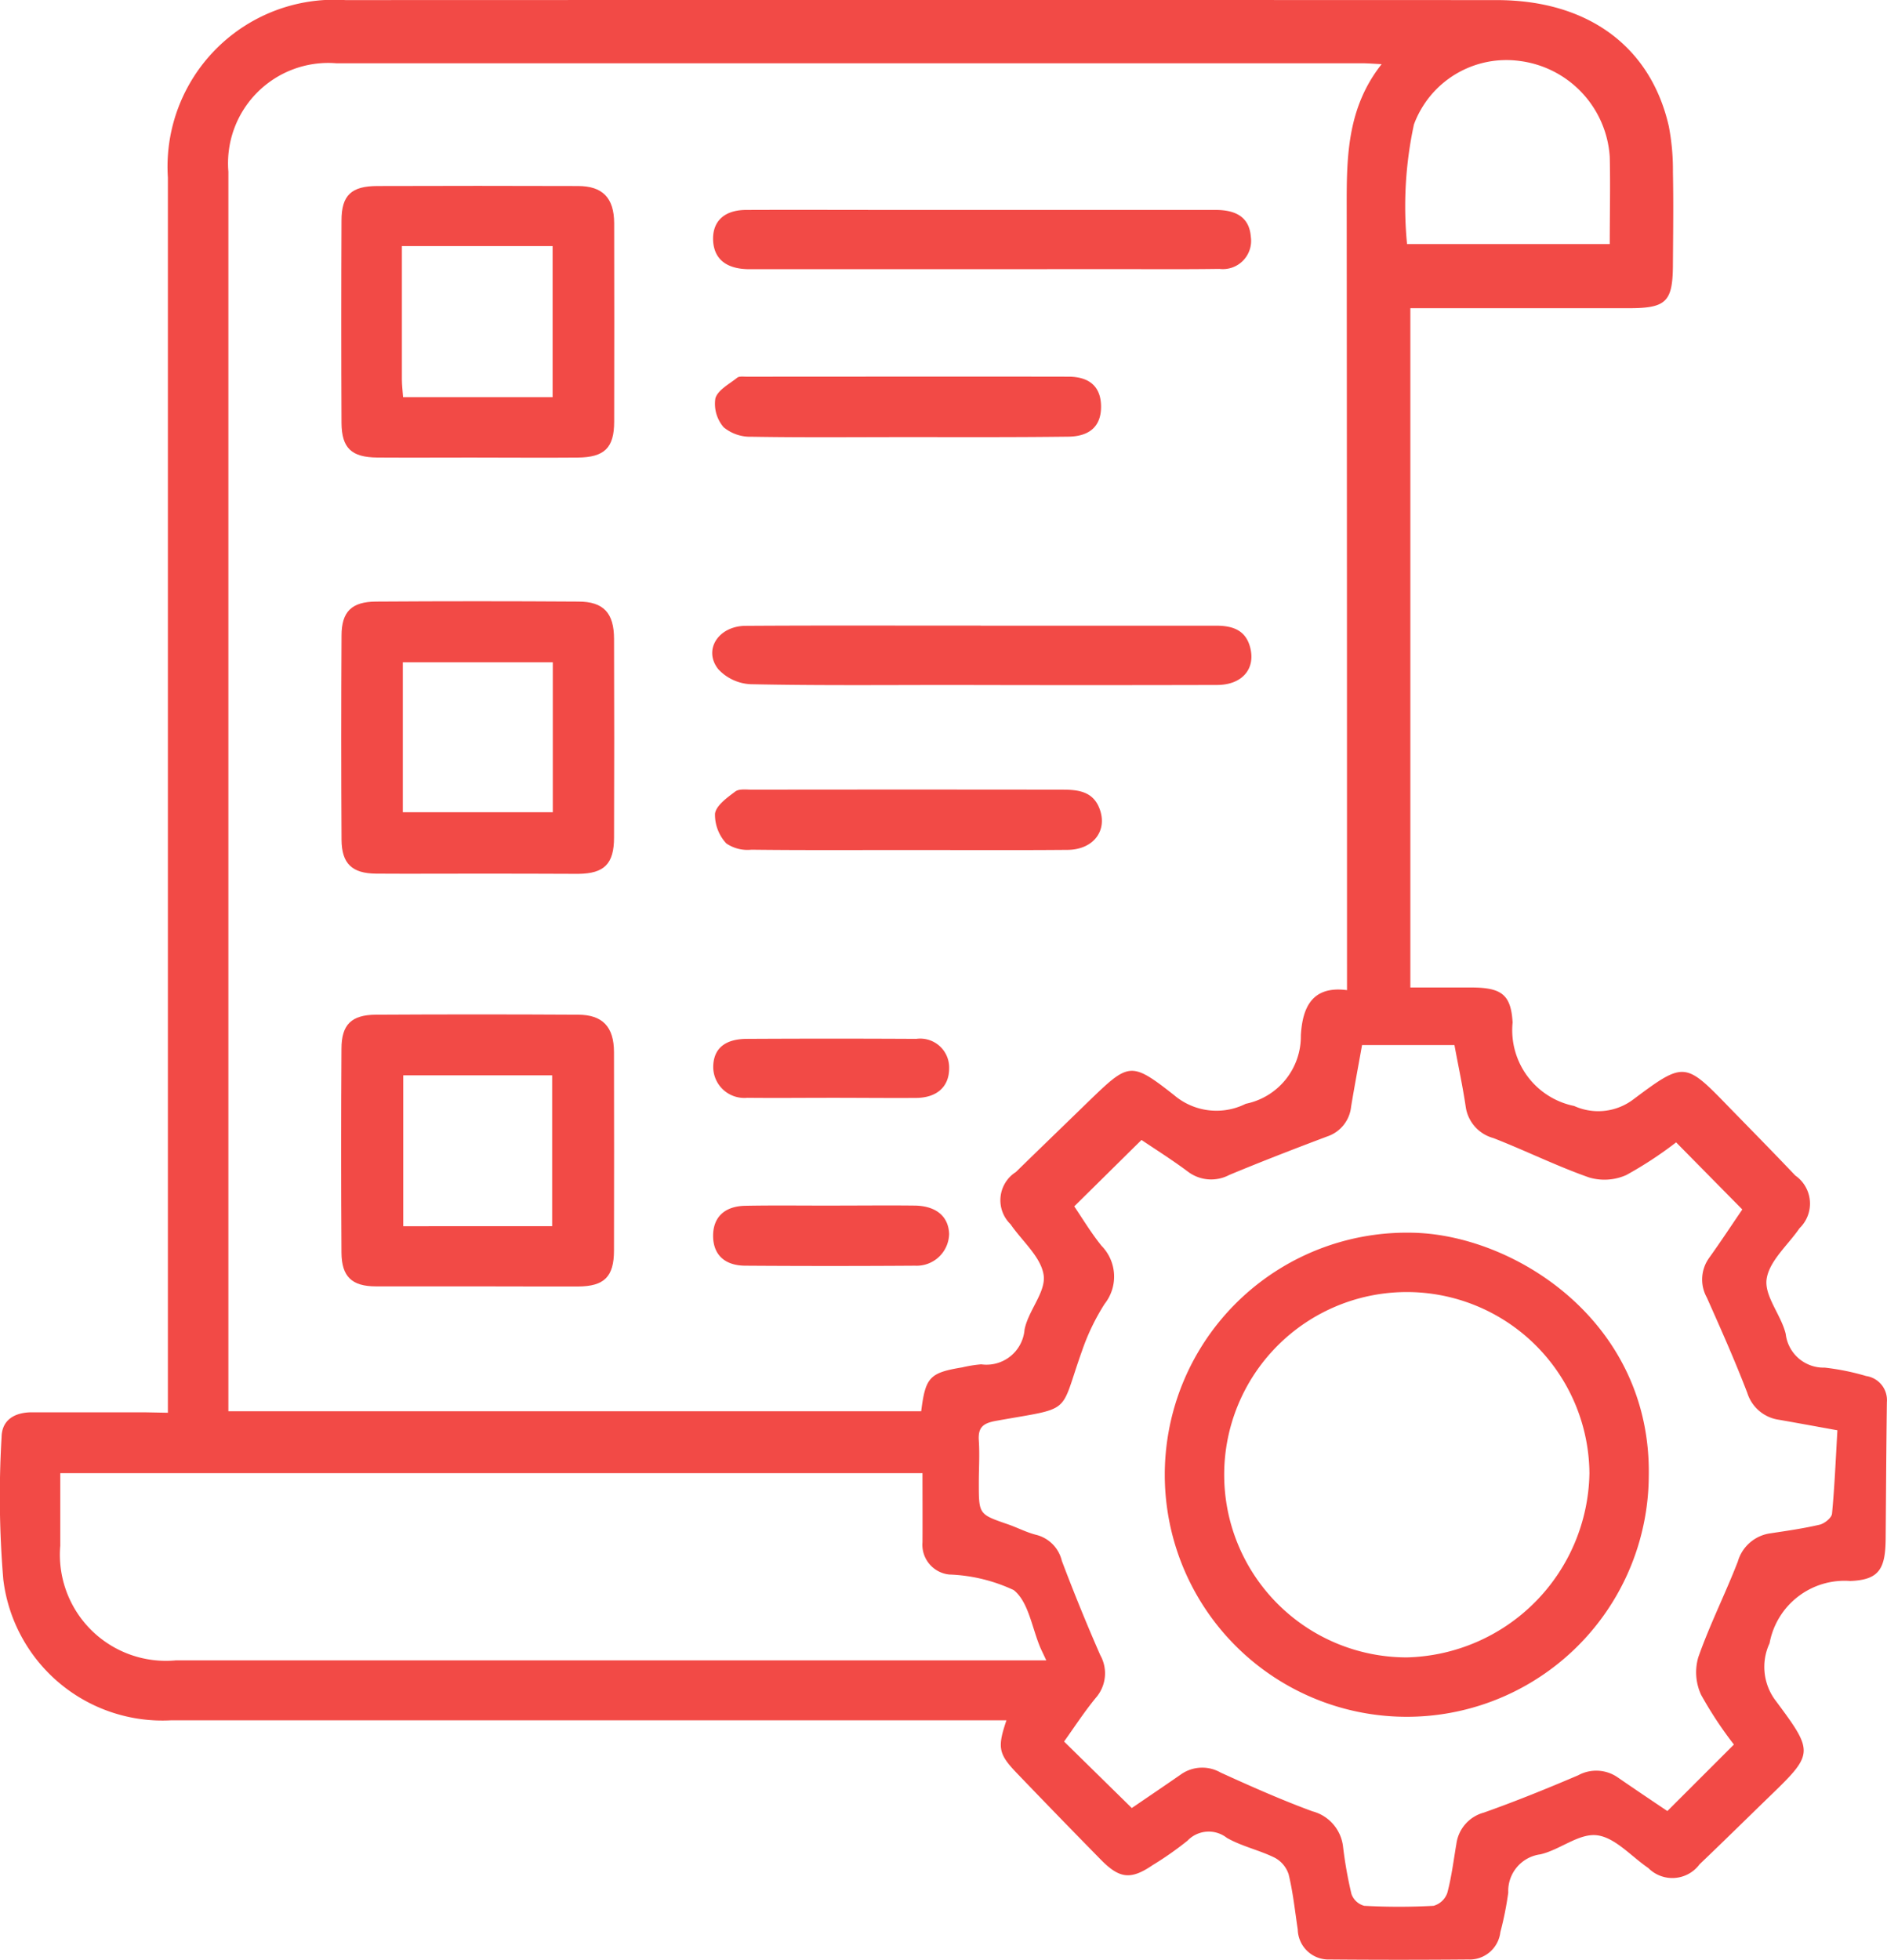 <svg xmlns="http://www.w3.org/2000/svg" width="62.1" height="64.494" viewBox="0 0 62.1 64.494"><defs><style>.a{fill:#f24a46;}</style></defs><g transform="translate(-11.568 -11.089)"><path class="a" d="M17.093,57.569V16.931a5.492,5.492,0,0,1,5.842-5.839q18.941-.007,37.886,0c2.99,0,5.068,1.516,5.667,4.153a7.627,7.627,0,0,1,.135,1.511c.02.994.007,1.988,0,2.982,0,1.281-.2,1.491-1.461,1.491h-7.18V43.578c.7,0,1.371,0,2.041,0,.952.01,1.271.227,1.324,1.151a2.545,2.545,0,0,0,2.026,2.747,1.914,1.914,0,0,0,1.958-.225c1.676-1.254,1.7-1.219,3.154.28.724.742,1.451,1.481,2.165,2.233a1.125,1.125,0,0,1,.14,1.733c-.382.557-1,1.079-1.084,1.678-.077.559.48,1.179.629,1.8a1.253,1.253,0,0,0,1.281,1.109,7.89,7.89,0,0,1,1.366.277.8.8,0,0,1,.682.859c-.02,1.5-.027,3-.04,4.5-.01.982-.212,1.349-1.166,1.384a2.509,2.509,0,0,0-2.655,2.05,1.838,1.838,0,0,0,.215,1.906c1.269,1.706,1.239,1.728-.285,3.2-.744.722-1.484,1.451-2.233,2.165a1.115,1.115,0,0,1-1.688.122c-.559-.38-1.086-1-1.683-1.076s-1.224.48-1.871.627a1.215,1.215,0,0,0-1.054,1.259,10.843,10.843,0,0,1-.26,1.3,1.018,1.018,0,0,1-1.059.9q-2.282.019-4.568,0a1.012,1.012,0,0,1-1.041-.989c-.092-.607-.155-1.219-.3-1.813a.954.954,0,0,0-.462-.549c-.509-.25-1.084-.372-1.573-.652a.966.966,0,0,0-1.294.095,10.883,10.883,0,0,1-1.141.8c-.722.492-1.091.457-1.716-.182q-1.375-1.4-2.74-2.822c-.624-.647-.667-.852-.36-1.758h-.827q-13.326,0-26.651,0a5.274,5.274,0,0,1-5.535-4.628,32.964,32.964,0,0,1-.057-4.688c.01-.579.445-.819,1.009-.817,1.226,0,2.453,0,3.679,0ZM57.037,13.2c-.292-.015-.475-.03-.657-.03q-16.874,0-33.747,0a3.3,3.3,0,0,0-3.549,3.567q0,20.039,0,40.083v.7h22.8c.14-1.121.277-1.266,1.351-1.444a4.234,4.234,0,0,1,.624-.1,1.257,1.257,0,0,0,1.426-1.141c.12-.622.707-1.239.629-1.791-.085-.6-.707-1.119-1.089-1.676A1.1,1.1,0,0,1,45,49.649c.787-.769,1.578-1.531,2.368-2.3,1.349-1.3,1.4-1.361,2.842-.227a2.15,2.15,0,0,0,2.355.282,2.263,2.263,0,0,0,1.813-2.25c.052-.907.362-1.641,1.519-1.489v-.852q0-12.494-.01-24.988C55.885,16.207,55.915,14.618,57.037,13.2ZM48.815,70.574c.5-.342,1.059-.719,1.616-1.106a1.216,1.216,0,0,1,1.309-.06c.994.452,2,.9,3.02,1.274a1.361,1.361,0,0,1,1.007,1.164,13.66,13.66,0,0,0,.277,1.558.617.617,0,0,0,.42.387,21.092,21.092,0,0,0,2.283,0,.674.674,0,0,0,.45-.422c.142-.527.207-1.076.3-1.618a1.234,1.234,0,0,1,.9-1.026c1.051-.372,2.085-.792,3.109-1.229a1.241,1.241,0,0,1,1.311.077c.554.382,1.116.759,1.623,1.1l2.19-2.188a12.744,12.744,0,0,1-1.081-1.638,1.766,1.766,0,0,1-.092-1.231c.375-1.069.889-2.088,1.3-3.147a1.3,1.3,0,0,1,1.079-.934c.544-.082,1.089-.16,1.623-.285.157-.04.387-.225.4-.362.085-.9.122-1.8.177-2.742-.677-.122-1.3-.237-1.916-.345a1.278,1.278,0,0,1-1.049-.884c-.407-1.061-.869-2.1-1.334-3.142a1.217,1.217,0,0,1,.085-1.311c.392-.549.762-1.111,1.084-1.583l-2.178-2.208a12.661,12.661,0,0,1-1.641,1.076,1.769,1.769,0,0,1-1.229.077c-1.066-.375-2.088-.882-3.144-1.294a1.249,1.249,0,0,1-.909-1.021c-.1-.682-.247-1.359-.372-2.038H56.392c-.125.7-.25,1.361-.36,2.026a1.156,1.156,0,0,1-.784.979c-1.081.407-2.16.824-3.229,1.269a1.268,1.268,0,0,1-1.366-.117c-.524-.39-1.076-.737-1.519-1.036l-2.213,2.185c.272.4.554.874.9,1.3a1.447,1.447,0,0,1,.1,1.908,7.223,7.223,0,0,0-.742,1.539c-.767,2.143-.265,1.848-2.835,2.31-.407.075-.594.2-.564.642.032.465,0,.932,0,1.4,0,1.034,0,1.031.952,1.359.32.11.622.272.949.352a1.156,1.156,0,0,1,.832.854c.395,1.044.817,2.08,1.264,3.1a1.222,1.222,0,0,1-.15,1.409c-.385.47-.717.982-1.041,1.434ZM41.926,59.557H13.552c0,.827,0,1.6,0,2.383a3.49,3.49,0,0,0,3.8,3.776q13.981,0,27.963,0H46c-.085-.187-.14-.295-.19-.407-.28-.654-.392-1.521-.882-1.906a5.442,5.442,0,0,0-2.123-.512.985.985,0,0,1-.879-1.061C41.931,61.093,41.926,60.356,41.926,59.557ZM64.544,19.119c0-.979.022-1.926,0-2.87a3.4,3.4,0,0,0-2.965-3.154A3.243,3.243,0,0,0,58.1,15.183a12.759,12.759,0,0,0-.227,3.936Z" transform="translate(0 0)"/><path class="a" d="M20.569,27.973c-1.119,0-2.24.007-3.359,0-.792-.007-1.131-.33-1.136-1.114q-.019-3.36,0-6.718c0-.787.332-1.114,1.136-1.119q3.327-.022,6.656,0c.832,0,1.174.375,1.176,1.229q.011,3.263,0,6.529c0,.872-.32,1.191-1.179,1.2C22.767,27.978,21.668,27.97,20.569,27.973Zm-2.478-6.953v4.933h4.935V21.019Z" transform="translate(6.734 11.859)"/><path class="a" d="M20.5,33.4c-1.1,0-2.2,0-3.294,0-.792,0-1.129-.32-1.134-1.109q-.022-3.357,0-6.713c0-.792.33-1.111,1.131-1.116q3.327-.019,6.651,0c.812,0,1.184.4,1.186,1.229q.007,3.259,0,6.524c0,.869-.32,1.184-1.181,1.189C22.742,33.407,21.623,33.4,20.5,33.4Zm2.505-1.981V26.456h-4.9v4.965Z" transform="translate(6.734 20.011)"/><path class="a" d="M20.549,22.476c-1.1,0-2.2.007-3.3,0-.847-.007-1.171-.31-1.176-1.139q-.015-3.33,0-6.663c0-.829.327-1.129,1.179-1.131q3.3-.011,6.6,0c.814,0,1.189.39,1.194,1.219q.007,3.267,0,6.534c0,.864-.322,1.174-1.2,1.181-1.1.01-2.2,0-3.3,0ZM18.1,20.491h4.92V15.52h-4.96c0,1.486,0,2.937,0,4.391C18.061,20.093,18.084,20.278,18.1,20.491Z" transform="translate(6.734 3.666)"/><path class="a" d="M29.765,15.81c-2.535,0-5.07,0-7.6,0-.764,0-1.164-.332-1.2-.929-.035-.632.352-1.017,1.079-1.021,1.648-.007,3.294,0,4.943,0q5.26,0,10.517,0c.739,0,1.111.295,1.156.884A.93.93,0,0,1,37.623,15.8c-1.2.017-2.408.007-3.611.007Z" transform="translate(14.072 4.136)"/><path class="a" d="M29.788,19.334q3.87,0,7.74,0c.534,0,.972.132,1.126.707.19.714-.262,1.241-1.084,1.244q-4.316.011-8.627,0c-2.24,0-4.483.022-6.723-.025a1.551,1.551,0,0,1-1.066-.492c-.507-.634,0-1.424.9-1.429,2.325-.015,4.65-.007,6.978-.007h.759Z" transform="translate(14.054 12.34)"/><path class="a" d="M27.328,18.041c-1.711,0-3.424.017-5.135-.012a1.371,1.371,0,0,1-.912-.31,1.178,1.178,0,0,1-.275-.949c.075-.275.455-.472.717-.682.07-.055.2-.035.31-.035,3.532,0,7.061-.007,10.59,0,.722,0,1.071.355,1.076.974.007.644-.362,1-1.106,1C30.837,18.049,29.084,18.041,27.328,18.041Z" transform="translate(14.104 7.429)"/><path class="a" d="M27.329,23.48c-1.713,0-3.427.01-5.14-.01a1.24,1.24,0,0,1-.824-.207,1.393,1.393,0,0,1-.372-.977c.037-.272.4-.529.662-.727.127-.1.367-.065.554-.065q5.106-.007,10.215,0c.507,0,.994.052,1.214.6.295.732-.182,1.376-1.044,1.381C30.84,23.49,29.085,23.48,27.329,23.48Z" transform="translate(14.105 15.575)"/><path class="a" d="M24.875,26.972c.907,0,1.816-.01,2.722,0,.707.01,1.114.357,1.134.932a1.069,1.069,0,0,1-1.121,1.046q-2.787.019-5.575,0c-.7,0-1.069-.372-1.071-.979s.367-.979,1.059-.992C22.975,26.96,23.924,26.975,24.875,26.972Z" transform="translate(14.072 23.781)"/><path class="a" d="M24.87,26.72c-.929,0-1.858.01-2.785,0A1.021,1.021,0,0,1,20.966,25.7c.007-.594.38-.917,1.111-.919q2.784-.015,5.572,0a.952.952,0,0,1,1.081.969c0,.594-.39.964-1.076.974C26.728,26.73,25.8,26.72,24.87,26.72Z" transform="translate(14.074 20.487)"/><path class="a" d="M42.843,35.339A7.964,7.964,0,1,1,35,27.327C38.362,27.355,42.933,30.214,42.843,35.339ZM34.883,41.3a6.163,6.163,0,0,0,6.007-6.062A6.01,6.01,0,1,0,34.883,41.3Z" transform="translate(22.985 24.318)"/></g></svg>